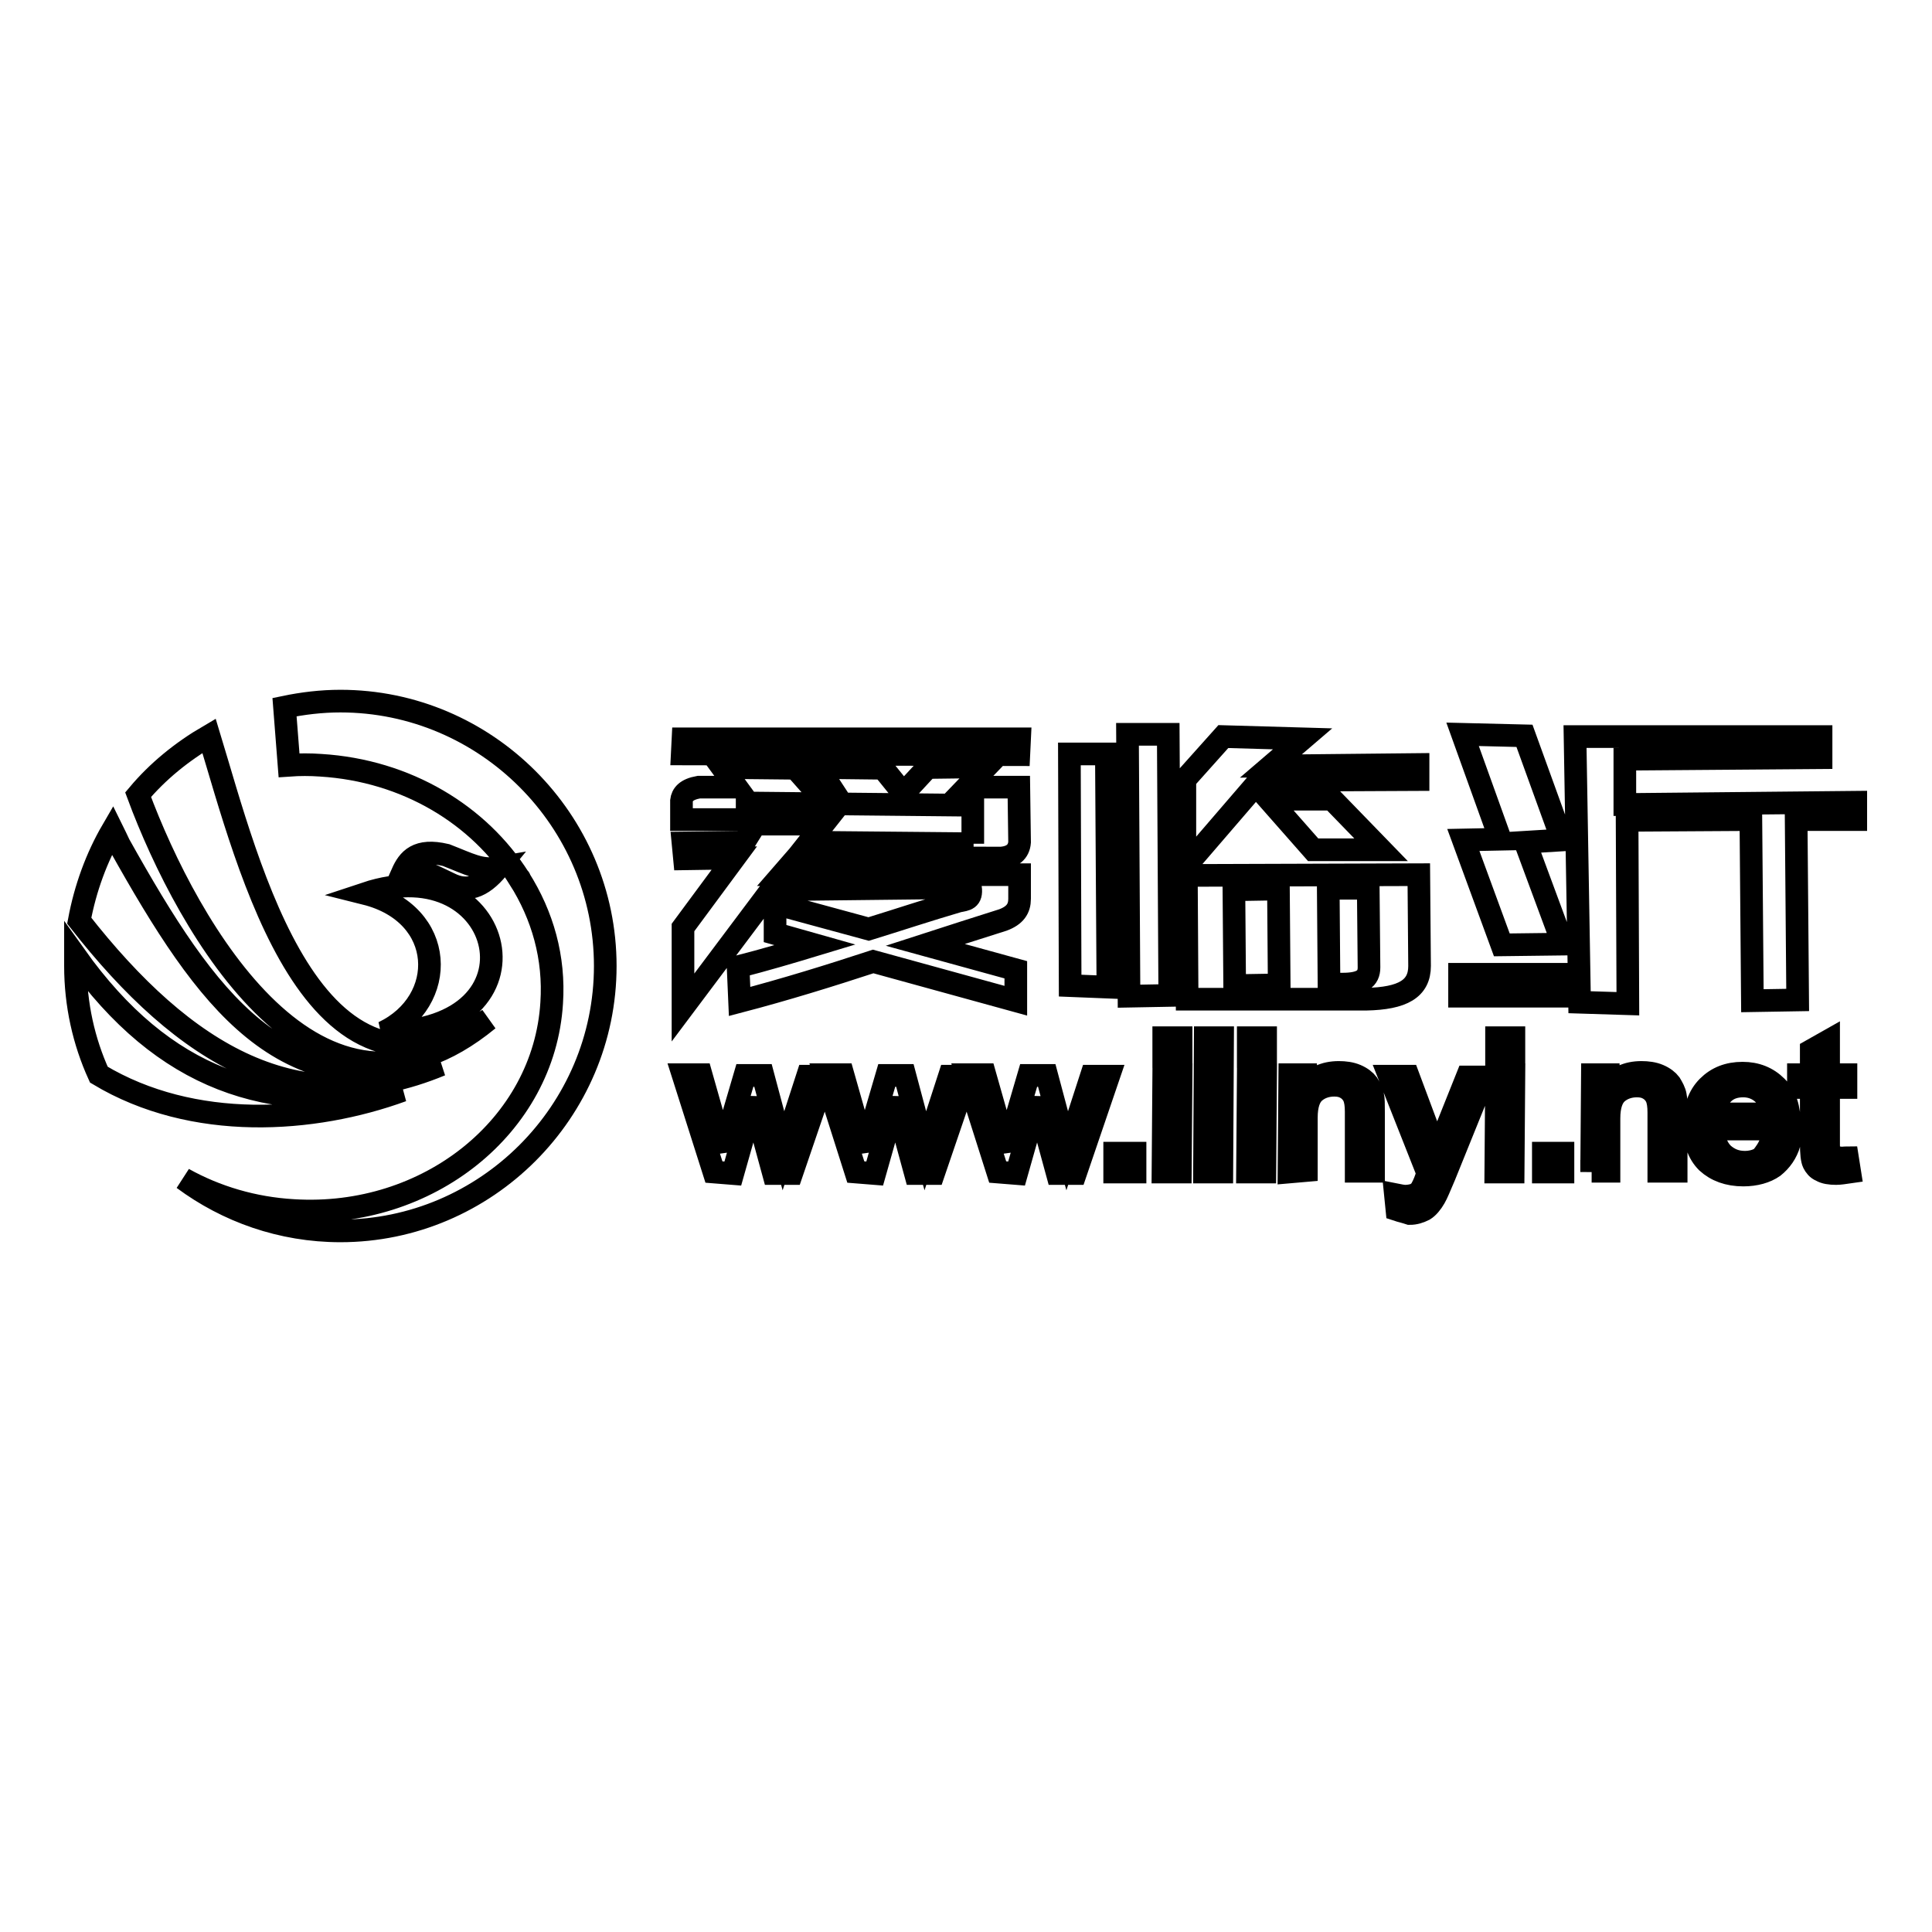 <?xml version="1.0" encoding="utf-8"?>
<!-- Svg Vector Icons : http://www.onlinewebfonts.com/icon -->
<!DOCTYPE svg PUBLIC "-//W3C//DTD SVG 1.1//EN" "http://www.w3.org/Graphics/SVG/1.1/DTD/svg11.dtd">
<svg version="1.1" xmlns="http://www.w3.org/2000/svg" xmlns:xlink="http://www.w3.org/1999/xlink" x="0px" y="0px" viewBox="0 0 256 256" enable-background="new 0 0 256 256" xml:space="preserve">
<g><g><path stroke-width="3" fill-opacity="0" stroke="#000000"  d="M94.6,155.3l-4.1-12.9h2.4l2.1,7.4l0.8,2.8c0-0.1,0.3-1,0.7-2.6l2.2-7.5h2.4l2,7.5l0.7,2.5l0.8-2.5l2.4-7.4h2.3l-4.4,12.9h-2.4l-2.1-7.7l-0.5-2.2l-2.8,9.9L94.6,155.3L94.6,155.3z M113.4,155.3l-4.1-12.9h2.4l2.1,7.4l0.8,2.8c0-0.1,0.3-1,0.7-2.6l2.2-7.5h2.4l2,7.5l0.7,2.5l0.8-2.5l2.4-7.4h2.3l-4.4,12.9h-2.4l-2.1-7.7l-0.5-2.2l-2.8,9.9L113.4,155.3L113.4,155.3z M132.2,155.3l-4.1-12.9h2.4l2.1,7.4l0.8,2.8c0-0.1,0.3-1,0.7-2.6l2.2-7.5h2.4l2,7.5l0.7,2.5l0.8-2.5l2.4-7.4h2.3l-4.4,12.9h-2.4l-2.1-7.7l-0.5-2.2l-2.8,9.9L132.2,155.3L132.2,155.3z M147.7,155.3l0-2.5h2.7l0,2.5H147.7L147.7,155.3z M154.2,140l0-2.5h2.3l0,2.5H154.2L154.2,140z M154.1,155.3l0.1-12.9h2.3l-0.1,12.9H154.1L154.1,155.3z M159.6,155.3l0.1-17.8h2.3l-0.1,17.8H159.6L159.6,155.3z M165.4,140l0-2.5h2.3l0,2.5H165.4L165.4,140z M165.3,155.3l0.1-12.9h2.3l-0.1,12.9H165.3L165.3,155.3z M170.8,155.3l0.1-12.9h2.1l0,1.8c1-1.4,2.5-2.1,4.4-2.1c0.8,0,1.6,0.1,2.3,0.4c0.7,0.3,1.2,0.7,1.5,1.1c0.3,0.5,0.6,1,0.7,1.6c0.1,0.4,0.1,1.1,0.1,2.1l0,7.9h-2.3l0-7.9c0-0.9-0.1-1.5-0.3-2c-0.2-0.4-0.5-0.8-1-1.1c-0.5-0.3-1-0.4-1.6-0.4c-1,0-1.9,0.3-2.6,0.9s-1.1,1.7-1.1,3.4l0,7L170.8,155.3L170.8,155.3z M185.1,160.3l-0.2-2c0.5,0.1,1,0.2,1.3,0.2c0.5,0,0.9-0.1,1.3-0.2c0.3-0.2,0.6-0.4,0.8-0.7c0.1-0.2,0.4-0.7,0.7-1.6c0-0.1,0.1-0.3,0.2-0.5l-5.1-12.9h2.5l2.8,7.5c0.4,0.9,0.7,2,1,3c0.3-1,0.6-2,1-2.9l3-7.5h2.3l-5.3,13.1c-0.6,1.4-1,2.4-1.3,2.9c-0.4,0.7-0.9,1.3-1.4,1.6c-0.6,0.3-1.2,0.5-1.9,0.5C186.2,160.6,185.7,160.5,185.1,160.3L185.1,160.3z M198.3,140l0-2.5h2.3l0,2.5H198.3L198.3,140z M198.2,155.3l0.1-12.9h2.3l-0.1,12.9H198.2L198.2,155.3z M204.5,155.3l0-2.5h2.6l0,2.5H204.5L204.5,155.3z M210.9,155.3l0.1-12.9h2.1l0,1.8c1-1.4,2.5-2.1,4.4-2.1c0.8,0,1.6,0.1,2.3,0.4c0.7,0.3,1.2,0.7,1.5,1.1c0.3,0.5,0.6,1,0.7,1.6c0.1,0.4,0.1,1.1,0.1,2.1l0,7.9h-2.3l0-7.8c0-0.9-0.1-1.5-0.3-2c-0.2-0.4-0.5-0.8-1-1.1c-0.5-0.3-1-0.4-1.6-0.4c-1,0-1.9,0.3-2.6,0.9s-1.1,1.7-1.1,3.4l0,7H210.9L210.9,155.3z M234.7,151.2l2.4,0.3c-0.4,1.3-1.1,2.3-2.1,3.1c-1,0.7-2.4,1.1-4,1.1c-2,0-3.6-0.6-4.8-1.7c-1.2-1.2-1.7-2.8-1.7-4.9c0-2.2,0.6-3.9,1.8-5.1c1.2-1.2,2.7-1.8,4.6-1.8c1.8,0,3.3,0.6,4.5,1.8c1.2,1.2,1.7,2.8,1.7,5c0,0.1,0,0.3,0,0.6H227c0.1,1.4,0.5,2.5,1.3,3.3c0.8,0.7,1.7,1.1,2.9,1.1c0.8,0,1.6-0.2,2.2-0.6C233.9,152.8,234.4,152.1,234.7,151.2L234.7,151.2z M227.1,147.6h7.7c-0.1-1.1-0.4-1.9-0.9-2.4c-0.7-0.8-1.7-1.3-2.9-1.3c-1.1,0-2,0.3-2.7,1C227.6,145.6,227.2,146.5,227.1,147.6L227.1,147.6z M244.8,153.4l0.3,1.9c-0.7,0.1-1.3,0.2-1.8,0.2c-0.8,0-1.5-0.1-2-0.4c-0.5-0.2-0.8-0.6-1-1c-0.2-0.4-0.3-1.3-0.3-2.6l0-7.4h-1.7l0-1.7h1.7l0-3.2l2.3-1.3l0,4.5h2.3l0,1.7h-2.3l0,7.5c0,0.6,0,1,0.1,1.2c0.1,0.2,0.2,0.3,0.4,0.4c0.2,0.1,0.5,0.2,0.8,0.2C244.1,153.5,244.4,153.4,244.8,153.4L244.8,153.4z"/><path stroke-width="3" fill-opacity="0" stroke="#000000"  d="M232.2,132.6l-0.2-24l-16.4,0.1l0.1,24.3l-6.4-0.2l-0.6-35.2h32.6l0,2.8l-26,0.2l0,6l30.6-0.3v2.3h-7.9l0.2,23.9L232.2,132.6L232.2,132.6z M102.8,119.7l2,0.6l10.3,2.8c3.9-1.2,7.8-2.5,11.9-3.7c1-0.2,1.8-0.2,1.6-1.8l-26.4,0.3l-11.7,15.6l0-10.6l6.8-9.2l-6.6,0.1l-0.2-2.1l8.1-0.1l1.5-2.4l9,0l-1.9,2.4l21.8,0.2l0,0h-0.1l0-5.1L99,106.4l0,2.2h-8.7c0-1.3,0-1.3,0-2.5c0.1-0.8,0.6-1.5,2.3-1.8h5l-1.9-2.6l9.7,0.1l2.3,2.6l2.4-0.1l-1.7-2.6l8.6,0.1l2.1,2.6l1.3,0l2.5-2.7l7.8-0.1l-2.6,2.7h6.9l0.1,7.3c-0.1,1.3-1,2-2.5,2.1l-27-0.1l-2,2.3l31.5,0v3.2c0,1.3-0.6,2.2-2.2,2.8c-3.5,1.1-6.9,2.2-10.3,3.3l12,3.3l0,4.1l-18.9-5.2c-5.8,1.9-11.6,3.7-17.7,5.3l-0.2-4.6c3.5-0.9,6.9-1.9,10.2-2.9l-5.3-1.5V119.7L102.8,119.7z M193.8,97.3l5,13.9l-4.9,0.1l5.1,13.9l8.1-0.1l-5-13.5l4.9-0.3l-5-13.8L193.8,97.3L193.8,97.3z M193.4,129.1h13.5l0,2.9h-13.5L193.4,129.1L193.4,129.1z M157.3,132.4l-0.1-16.4l30.8-0.1l0.1,12.1c0,3-2.2,4.3-7.1,4.4L157.3,132.4L157.3,132.4z M163.6,130.6l5.9-0.1l-0.1-12.7l-5.9,0.1L163.6,130.6L163.6,130.6z M181.3,117.7H176l0.1,12.7h1.8c2.5,0,3.5-0.7,3.5-2.2L181.3,117.7L181.3,117.7z M90.4,99.9l0.1-2l44.6,0l-0.1,2.1L90.4,99.9L90.4,99.9z M149.6,132l-0.2-34.7l5.4,0l0.2,34.6L149.6,132L149.6,132z M141.8,130.6l-0.1-30.7h4.9l0.2,30.9L141.8,130.6L141.8,130.6z M157,114.9l0-11.6l5.1-5.7l10.5,0.3l-4.2,3.6l19.5-0.2l0,2l-21,0.1L157,114.9L157,114.9z M174,112.6l-5.9-6.7h8.4l6.5,6.7H174L174,112.6z"/><path stroke-width="3" fill-opacity="0" stroke="#000000"  d="M48.4,118.4c18.6-6.2,24.7,18.3,2.4,18.4C59.4,132.7,59.2,121.1,48.4,118.4L48.4,118.4z M68.8,116.4L68.8,116.4C68.8,116.4,68.9,116.4,68.8,116.4c3.1,4.9,4.7,10.5,4.3,16.5c-1,16.3-16.4,28.6-34.2,27.5c-5.3-0.3-10.3-1.8-14.6-4.2c5.8,4.3,13,6.9,20.8,6.9c19.3,0,35.1-15.8,35.1-35.1c0-19.3-15.8-35.1-35.1-35.1c-2.5,0-5,0.3-7.4,0.8l0.6,7.7c1.4-0.1,2.8-0.1,4.2,0C53.9,102.1,63.5,108,68.8,116.4C68.8,116.4,68.8,116.4,68.8,116.4C68.8,116.4,68.8,116.4,68.8,116.4L68.8,116.4z M66,115c-2.3,0.4-3.8-0.5-6.9-1.7c-3.8-0.9-5,0.6-5.8,2.4c2.9-0.5,3.3,0,6.3,1.4C61.8,118.2,63.8,117.7,66,115L66,115L66,115z M13.1,142.4c12.5,7.5,28.4,6.4,40.2,2.1c-17.7,3.2-31.6-1.4-43.3-17.8c0,0.4,0,0.8,0,1.3C10,133.1,11.1,138,13.1,142.4L13.1,142.4z M27.7,97.5c5.3,17.4,13.6,52,37,37.6c-22.5,18.5-39.8-12-46.4-29.8C20.9,102.2,24.1,99.6,27.7,97.5L27.7,97.5z M10.5,122c14,17.9,29.1,26.9,47.9,19.1c-21.1,5.1-30.8-8.1-42.6-29.2c-0.3-0.6-0.6-1.3-0.9-1.9C12.8,113.6,11.3,117.7,10.5,122L10.5,122z"/></g></g>
</svg>
